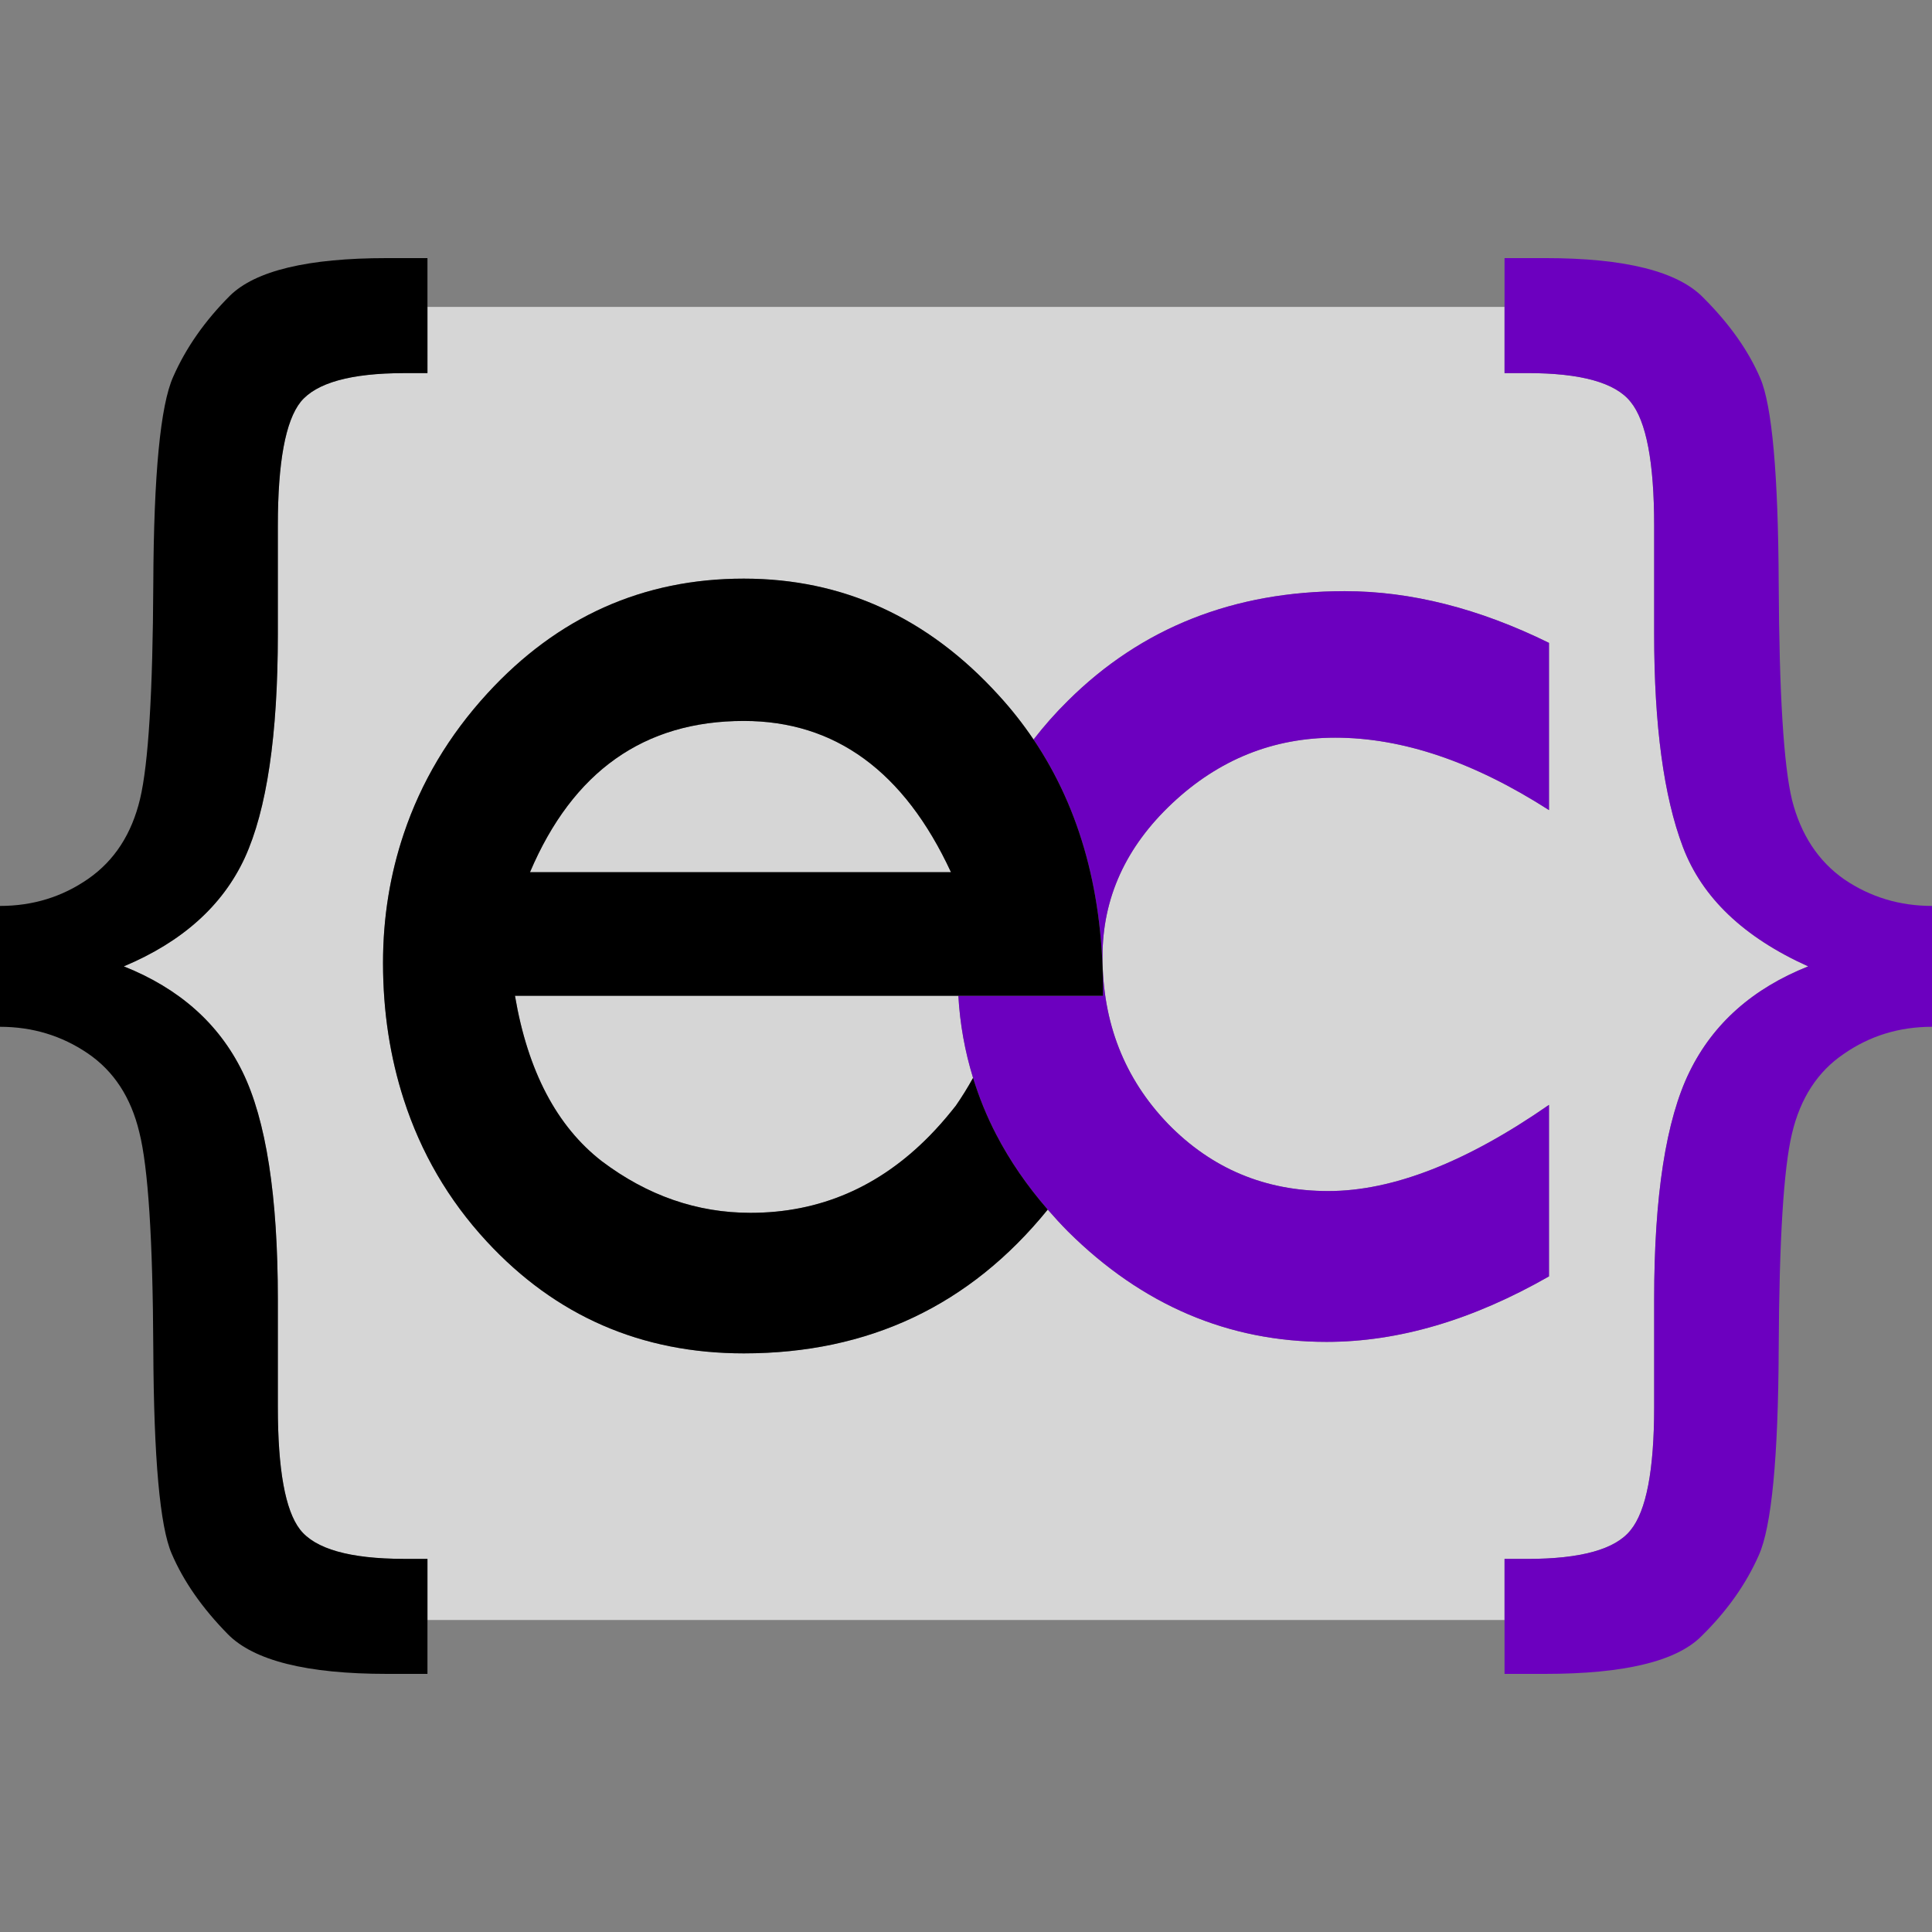 <?xml version="1.0" encoding="UTF-8" standalone="no"?>
<!-- Created with Inkscape (http://www.inkscape.org/) -->

<svg
   width="512"
   height="512"
   viewBox="0 0 512 512"
   version="1.1"
   id="svg1"
   inkscape:version="1.3.2 (091e20e, 2023-11-25, custom)"
   sodipodi:docname="logo-brackets.svg"
   inkscape:export-filename="eracodeslogo128.svg"
   inkscape:export-xdpi="24"
   inkscape:export-ydpi="24"
   xmlns:inkscape="http://www.inkscape.org/namespaces/inkscape"
   xmlns:sodipodi="http://sodipodi.sourceforge.net/DTD/sodipodi-0.dtd"
   xmlns="http://www.w3.org/2000/svg"
   xmlns:svg="http://www.w3.org/2000/svg">
  <rect x="0" y="0" width="512" height="512" fill="#808080" stroke="none"/>
  <sodipodi:namedview
     id="namedview1"
     pagecolor="#ffffff"
     bordercolor="#000000"
     borderopacity="0.25"
     inkscape:showpageshadow="2"
     inkscape:pageopacity="0.0"
     inkscape:pagecheckerboard="0"
     inkscape:deskcolor="#d1d1d1"
     inkscape:document-units="px"
     inkscape:zoom="0.578125"
     inkscape:cx="173.83784"
     inkscape:cy="285.40541"
     inkscape:window-width="1440"
     inkscape:window-height="830"
     inkscape:window-x="-6"
     inkscape:window-y="-6"
     inkscape:window-maximized="1"
     inkscape:current-layer="layer1" />
  <defs
     id="defs1" />
  <g
     inkscape:label="Layer 1"
     inkscape:groupmode="layer"
     id="layer1">
    <path
       d="m 257.871,285.646 c -2.152,-6.983 -3.471,-14.227 -3.895,-21.75 h -117.504 c 3.394,19.958 11.067,34.572 23.02,43.844 12.1,9.115 25.233,13.672 39.398,13.672 18.288,0 34.083,-6.805 47.404,-20.359 2.054,-2.09 4.05,-4.343 5.986,-6.756 0.337,-0.413 0.67,-0.828 1,-1.248 1.646,-2.373 3.177,-4.844 4.59,-7.402 z"
       style="fill:#ffffff;fill-opacity:0.679"
       id="path6" />
    <path
       d="m 197.121,191.059 c -26.413,0 -45.302,13.357 -56.664,40.072 h 111.557 c -12.395,-26.715 -30.693,-40.072 -54.893,-40.072 z"
       style="fill:#ffffff;fill-opacity:0.679"
       id="path5" />
    <path
       d="m 113.281,81.336 v 17.535 h -6.055 c -0.075,0 -0.13,0.01 -0.205,0.01 -14.065,0.027 -23.189,2.556 -27.334,7.607 -4.036,5.078 -6.055,16.016 -6.055,32.812 v 28.711 c 0,26.823 -2.93,46.615 -8.789,59.375 -5.859,12.63 -16.537,22.201 -32.031,28.711 14.713,5.859 25.195,15.169 31.445,27.93 6.25,12.76 9.375,32.878 9.375,60.352 v 28.516 c 0,16.536 1.953,27.344 5.859,32.422 4.015,5.181 13.205,7.776 27.529,7.803 0.075,1.4e-4 0.13,0.01 0.205,0.01 h 6.055 v 16.18 h 285.438 v -16.18 h 6.055 c 14.193,0 23.307,-2.539 27.344,-7.617 4.167,-5.078 6.25,-15.951 6.25,-32.617 v -28.516 c 0,-27.474 3.125,-47.591 9.375,-60.352 6.25,-12.76 16.732,-22.07 31.445,-27.93 -17.057,-7.682 -28.125,-18.229 -33.203,-31.641 -5.078,-13.411 -7.617,-32.227 -7.617,-56.445 v -28.711 c 0,-16.797 -2.083,-27.734 -6.25,-32.812 -4.036,-5.078 -13.151,-7.617 -27.344,-7.617 h -6.055 V 81.336 Z m 83.84,72.008 c 26.266,0 48.768,10.293 67.508,30.879 3.409,3.716 6.494,7.64 9.273,11.762 2.767,-3.582 5.801,-7.027 9.141,-10.314 19.492,-19.339 43.933,-29.01 73.322,-29.01 17.512,0 35.557,4.568 54.135,13.705 v 44.314 c -19.948,-12.791 -38.832,-19.188 -56.648,-19.188 -16.446,0 -30.835,5.788 -43.17,17.361 -12.335,11.573 -18.504,25.126 -18.504,40.658 0,17.512 5.788,32.283 17.361,44.312 11.573,11.878 25.734,17.816 42.484,17.816 17.055,0 36.548,-7.614 58.477,-22.842 v 45.457 c -20.253,11.573 -39.897,17.357 -58.932,17.357 -26.04,0 -48.882,-9.745 -68.525,-29.236 -1.895,-1.909 -3.671,-3.857 -5.381,-5.824 -20.596,25.397 -47.441,38.104 -80.541,38.104 -27.151,0 -49.876,-9.901 -68.174,-29.701 -10.17,-11.005 -17.408,-23.546 -21.926,-37.512 -3.611,-11.162 -5.521,-23.216 -5.521,-36.27 0,-12.166 1.911,-23.565 5.521,-34.285 4.55,-13.513 11.861,-25.922 22.146,-37.139 18.593,-20.272 41.245,-30.406 67.953,-30.406 z"
       style="fill:#ffffff;fill-opacity:0.679"
       id="path2" />
    <path
       d="m 273.902,195.984 c 12.499,18.537 18.638,41.171 18.396,67.912 h -25.279 -13.043 c 0.424,7.523 1.742,14.767 3.895,21.75 1.584,5.14 3.607,10.142 6.123,14.99 3.6,6.938 8.155,13.576 13.668,19.916 1.71,1.967 3.486,3.915 5.381,5.824 19.644,19.492 42.486,29.236 68.525,29.236 19.035,0 38.679,-5.784 58.932,-17.357 v -45.457 c -21.928,15.228 -41.421,22.842 -58.477,22.842 -16.751,0 -30.911,-5.939 -42.484,-17.816 -11.573,-12.03 -17.361,-26.8 -17.361,-44.312 0,-15.532 6.169,-29.085 18.504,-40.658 12.335,-11.573 26.724,-17.361 43.17,-17.361 17.817,0 36.7,6.396 56.648,19.188 v -44.314 c -18.578,-9.137 -36.623,-13.705 -54.135,-13.705 -29.39,0 -53.831,9.67 -73.322,29.01 -3.34,3.287 -6.373,6.732 -9.141,10.314 z"
       style="font-size:519.038px;font-family:'Tw Cen MT';-inkscape-font-specification:'Tw Cen MT, Normal';fill:#6c00bf;stroke-width:33.852"
       id="path4" />
    <path
       d="m 197.121,153.344 c -26.709,0 -49.36,10.134 -67.953,30.406 -10.285,11.216 -17.596,23.626 -22.146,37.139 -3.61,10.72 -5.521,22.119 -5.521,34.285 0,13.054 1.911,25.107 5.521,36.27 4.518,13.966 11.756,26.507 21.926,37.512 18.298,19.8 41.023,29.701 68.174,29.701 33.1,0 59.945,-12.707 80.541,-38.104 -5.513,-6.34 -10.068,-12.978 -13.668,-19.916 -2.516,-4.849 -4.539,-9.85 -6.123,-14.99 -1.412,2.558 -2.944,5.029 -4.59,7.402 -0.33,0.42 -0.663,0.835 -1,1.248 -1.936,2.412 -3.932,4.666 -5.986,6.756 -13.321,13.554 -29.116,20.359 -47.404,20.359 -14.166,0 -27.298,-4.557 -39.398,-13.672 -11.952,-9.272 -19.626,-23.886 -23.02,-43.844 h 117.504 13.043 25.279 c 0.241,-26.741 -5.898,-49.375 -18.396,-67.912 -2.779,-4.122 -5.865,-8.046 -9.273,-11.762 -18.74,-20.586 -41.242,-30.879 -67.508,-30.879 z m 0,37.715 c 24.2,0 42.497,13.357 54.893,40.072 H 140.457 c 11.362,-26.715 30.251,-40.072 56.664,-40.072 z"
       style="font-size:519.038px;font-family:'Tw Cen MT';-inkscape-font-specification:'Tw Cen MT, Normal';stroke-width:33.852"
       id="path3" />
    <path
       d="m 102.539,68.402 c -20.963,0 -34.831,3.32 -41.602,9.961 -6.641,6.641 -11.654,13.802 -15.039,21.484 -3.385,7.552 -5.143,25.781 -5.273,54.688 -0.13,28.906 -1.302,47.982 -3.516,57.227 -2.214,9.245 -6.771,16.276 -13.672,21.094 C 16.536,237.673 8.724,240.082 0,240.082 v 32.031 c 8.594,0 16.341,2.344 23.242,7.031 6.901,4.687 11.458,11.654 13.672,20.898 2.344,9.245 3.581,28.386 3.711,57.422 0.13,29.036 1.758,47.135 4.883,54.297 3.125,7.292 8.073,14.388 14.844,21.289 6.901,7.031 20.964,10.547 42.187,10.547 h 10.742 v -14.289 -16.18 h -6.055 c -0.075,0 -0.13,-0.01 -0.205,-0.01 -14.324,-0.027 -23.514,-2.622 -27.529,-7.803 -3.906,-5.078 -5.859,-15.886 -5.859,-32.422 v -28.516 c 0,-27.474 -3.125,-47.591 -9.375,-60.352 C 58.008,271.267 47.526,261.957 32.812,256.098 c 15.495,-6.51 26.172,-16.081 32.031,-28.711 5.859,-12.76 8.789,-32.552 8.789,-59.375 v -28.711 c 0,-16.797 2.018,-27.734 6.055,-32.812 4.145,-5.051 13.269,-7.581 27.334,-7.607 0.075,-1.41e-4 0.13,-0.01 0.205,-0.01 h 6.055 V 81.336 68.402 Z"
       style="font-size:400px;font-family:'Tw Cen MT';-inkscape-font-specification:'Tw Cen MT, Normal';opacity:1"
       id="path7" />
    <path
       d="m 398.719,81.336 v 17.535 h 6.055 c 14.193,0 23.307,2.539 27.344,7.617 4.167,5.078 6.25,16.016 6.25,32.812 v 28.711 c 0,24.219 2.539,43.034 7.617,56.445 5.078,13.411 16.146,23.958 33.203,31.641 -14.714,5.859 -25.195,15.169 -31.445,27.93 -6.25,12.76 -9.375,32.878 -9.375,60.352 v 28.516 c 0,16.667 -2.083,27.539 -6.25,32.617 -4.036,5.078 -13.151,7.617 -27.344,7.617 h -6.055 v 16.18 0 14.289 h 10.742 c 20.964,0 34.766,-3.32 41.406,-9.961 6.771,-6.641 11.849,-13.802 15.234,-21.484 3.385,-7.552 5.143,-25.781 5.273,-54.688 0.13,-28.776 1.302,-47.786 3.516,-57.031 2.214,-9.375 6.771,-16.406 13.672,-21.094 6.901,-4.818 14.714,-7.227 23.438,-7.227 v -32.031 c -8.594,0 -16.341,-2.344 -23.242,-7.031 -6.901,-4.818 -11.523,-11.849 -13.867,-21.094 -2.214,-9.245 -3.385,-28.32 -3.516,-57.227 -0.13,-29.036 -1.758,-47.201 -4.883,-54.492 -3.125,-7.292 -8.138,-14.388 -15.039,-21.289 -6.771,-7.031 -20.768,-10.547 -41.992,-10.547 h -10.742 z"
       style="font-size:400px;font-family:'Tw Cen MT';-inkscape-font-specification:'Tw Cen MT, Normal';opacity:1;fill:#6c00bf"
       id="path8" />
  </g>
</svg>
